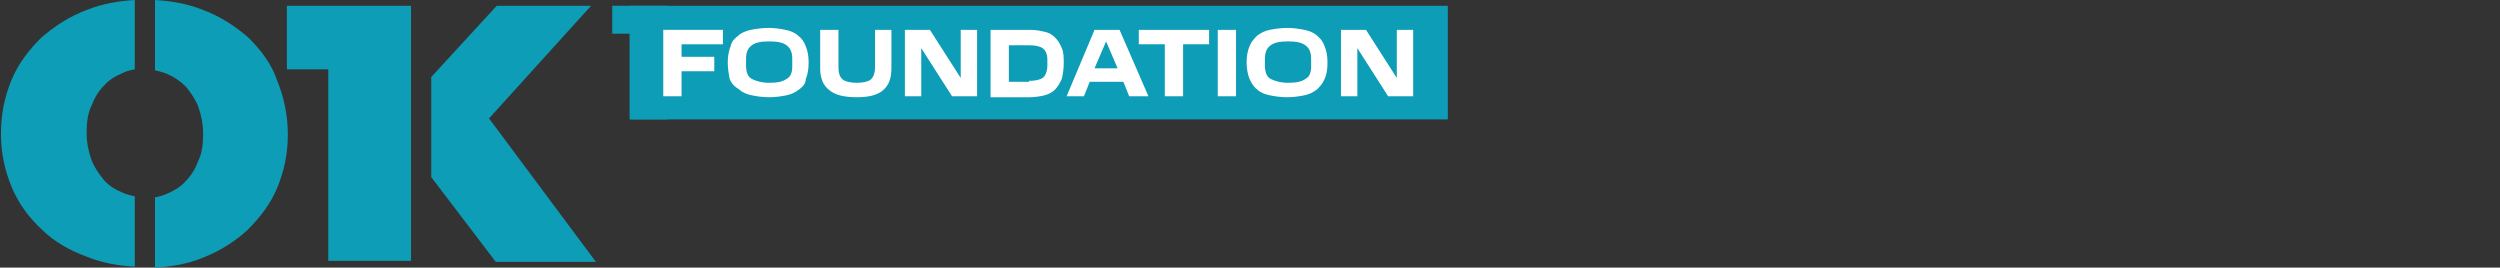 <?xml version="1.0" encoding="utf-8"?>
<!-- Generator: Adobe Illustrator 27.8.0, SVG Export Plug-In . SVG Version: 6.00 Build 0)  -->
<svg version="1.1" id="Ebene_2" xmlns="http://www.w3.org/2000/svg" xmlns:xlink="http://www.w3.org/1999/xlink" x="0px" y="0px"
	 viewBox="0 0 259.7 27.8" style="enable-background:new 0 0 259.7 27.8;" xml:space="preserve">
<rect x="0" y="0" width="259.7" height="27.8" fill="#333333" stroke="none"/>
<style type="text/css">
	.st0{fill:#0E9DB6;}
	.st1{fill:#FFFFFF;}
</style>
<path class="st0" d="M4.3,3.9C3,5.2,1.9,6.6,1.2,8.3c-0.7,1.7-1.1,3.5-1.1,5.6c0,2,0.4,3.8,1.1,5.5c0.7,1.7,1.8,3.2,3.1,4.4
	c1.3,1.3,2.9,2.2,4.8,2.9c1.5,0.6,3.1,0.9,4.9,1v-7.3c-0.4-0.1-0.9-0.2-1.3-0.4c-0.7-0.3-1.4-0.7-1.9-1.3c-0.5-0.6-1-1.3-1.3-2.1
	c-0.3-0.8-0.5-1.8-0.5-2.8c0-1,0.1-2,0.5-2.8c0.3-0.8,0.7-1.5,1.3-2.1c0.5-0.6,1.2-1,1.9-1.3c0.4-0.2,0.8-0.3,1.3-0.4V0
	c-1.7,0.1-3.4,0.4-4.9,1C7.2,1.7,5.7,2.7,4.3,3.9z"/>
<path class="st0" d="M25.8,3.9C24.4,2.7,22.9,1.7,21,1c-1.5-0.6-3.2-0.9-4.9-1v7.3c0.4,0.1,0.9,0.2,1.3,0.4C18.1,8,18.7,8.4,19.3,9
	c0.5,0.6,1,1.3,1.3,2.1c0.3,0.8,0.5,1.8,0.5,2.8s-0.1,2-0.5,2.8c-0.3,0.8-0.7,1.5-1.3,2.1c-0.5,0.6-1.2,1-1.9,1.3
	c-0.4,0.2-0.8,0.3-1.3,0.4v7.3c1.8-0.1,3.4-0.4,4.9-1c1.8-0.7,3.4-1.7,4.7-2.9c1.3-1.3,2.4-2.7,3.1-4.4c0.7-1.7,1.1-3.5,1.1-5.5
	c0-2-0.4-3.9-1.1-5.6C28.2,6.6,27.1,5.2,25.8,3.9z"/>
<path class="st0" d="M29.8,7.2h4.3v19.9h8.6V0.6H29.8V7.2z"/>
<path class="st0" d="M50.8,12.3L61.4,0.6h-9.8L44.8,8v10.4l6.7,8.8l10.4,0L50.8,12.3z"/>
<path class="st0" d="M63.6,3.5h1.9v8.9h3.8V0.6h-5.7V3.5z"/>
<path class="st0" d="M65.4,0.6h85v11.8h-85C65.4,7.8,65.4,5.2,65.4,0.6z"/>
<path class="st1" d="M68.9,3.1h6.2v1.5h-4.3v1.3h3.4v1.5h-3.4V10h-1.9V3.1z"/>
<path class="st1" d="M75.6,6.5c0-0.7,0.1-1.2,0.3-1.7C76,4.3,76.3,4,76.7,3.7C77,3.4,77.5,3.2,78,3.1c0.5-0.1,1.2-0.2,1.8-0.2
	c0.7,0,1.3,0.1,1.8,0.2c0.5,0.1,1,0.3,1.3,0.6c0.4,0.3,0.6,0.6,0.8,1.1c0.2,0.5,0.3,1,0.3,1.7c0,0.7-0.1,1.3-0.3,1.7
	C83.7,8.7,83.4,9,83,9.3c-0.4,0.3-0.8,0.5-1.3,0.6c-0.5,0.1-1.1,0.2-1.8,0.2c-0.7,0-1.3-0.1-1.8-0.2c-0.5-0.1-1-0.3-1.3-0.6
	C76.3,9,76,8.7,75.8,8.2C75.7,7.7,75.6,7.1,75.6,6.5z M82.3,6.9V6.1c0-0.7-0.2-1.1-0.6-1.4c-0.4-0.3-1-0.4-1.8-0.4
	c-0.8,0-1.4,0.1-1.8,0.4c-0.4,0.3-0.6,0.7-0.6,1.4v0.7c0,0.7,0.2,1.2,0.6,1.4c0.4,0.2,1,0.4,1.8,0.4c0.8,0,1.4-0.1,1.8-0.4
	C82.1,8,82.3,7.6,82.3,6.9z"/>
<path class="st1" d="M85.2,7.1v-4h1.9V7c0,0.7,0.2,1.1,0.5,1.3c0.3,0.2,0.8,0.3,1.4,0.3s1.1-0.1,1.4-0.3c0.3-0.2,0.5-0.7,0.5-1.3
	V3.1h1.7v4c0,1.1-0.3,1.8-0.9,2.3c-0.6,0.5-1.5,0.7-2.7,0.7c-1.2,0-2.2-0.2-2.8-0.7C85.5,8.9,85.2,8.1,85.2,7.1z"/>
<path class="st1" d="M98.9,10l-3.2-5v5h-1.7V3.1h2.6l3.2,5v-5h1.7V10H98.9z"/>
<path class="st1" d="M102.9,3.1h4.1c0.6,0,1.1,0.1,1.5,0.2c0.5,0.1,0.8,0.3,1.1,0.6c0.3,0.3,0.5,0.6,0.7,1.1c0.2,0.4,0.2,1,0.2,1.6
	s-0.1,1.2-0.2,1.6c-0.2,0.4-0.4,0.8-0.7,1.1c-0.3,0.3-0.7,0.5-1.1,0.6c-0.4,0.1-1,0.2-1.5,0.2h-4.1V3.1z M106.9,8.4
	c0.6,0,1.1-0.1,1.4-0.3c0.3-0.2,0.5-0.7,0.5-1.3V6.2c0-0.6-0.2-1-0.5-1.2c-0.3-0.2-0.8-0.3-1.4-0.3h-2.1v3.8H106.9z"/>
<path class="st1" d="M113.7,3.1h2.6l3,6.9h-2l-0.6-1.5h-3.5l-0.6,1.5h-1.8L113.7,3.1z M113.7,7.1h2.4l-1.2-2.8L113.7,7.1z"/>
<path class="st1" d="M121,4.6h-2.7V3.1h7.3v1.5h-2.7V10H121V4.6z"/>
<path class="st1" d="M126.5,3.1h1.9V10h-1.9V3.1z"/>
<path class="st1" d="M129.5,6.5c0-0.7,0.1-1.2,0.3-1.7c0.2-0.5,0.5-0.8,0.8-1.1c0.4-0.3,0.8-0.5,1.3-0.6c0.5-0.1,1.2-0.2,1.8-0.2
	c0.7,0,1.3,0.1,1.8,0.2c0.5,0.1,1,0.3,1.3,0.6c0.4,0.3,0.6,0.6,0.8,1.1c0.2,0.5,0.3,1,0.3,1.7c0,0.7-0.1,1.3-0.3,1.7
	c-0.2,0.5-0.5,0.8-0.8,1.1c-0.4,0.3-0.8,0.5-1.3,0.6c-0.5,0.1-1.1,0.2-1.8,0.2c-0.7,0-1.3-0.1-1.8-0.2c-0.5-0.1-1-0.3-1.3-0.6
	c-0.4-0.3-0.6-0.7-0.8-1.1C129.6,7.7,129.5,7.1,129.5,6.5z M136.2,6.9V6.1c0-0.7-0.2-1.1-0.6-1.4c-0.4-0.3-1-0.4-1.8-0.4
	c-0.8,0-1.4,0.1-1.8,0.4c-0.4,0.3-0.6,0.7-0.6,1.4v0.7c0,0.7,0.2,1.2,0.6,1.4c0.4,0.2,1,0.4,1.8,0.4c0.8,0,1.4-0.1,1.8-0.4
	C136,8,136.2,7.6,136.2,6.9z"/>
<path class="st1" d="M144.2,10l-3.2-5v5h-1.7V3.1h2.6l3.2,5v-5h1.7V10H144.2z"/>
</svg>

